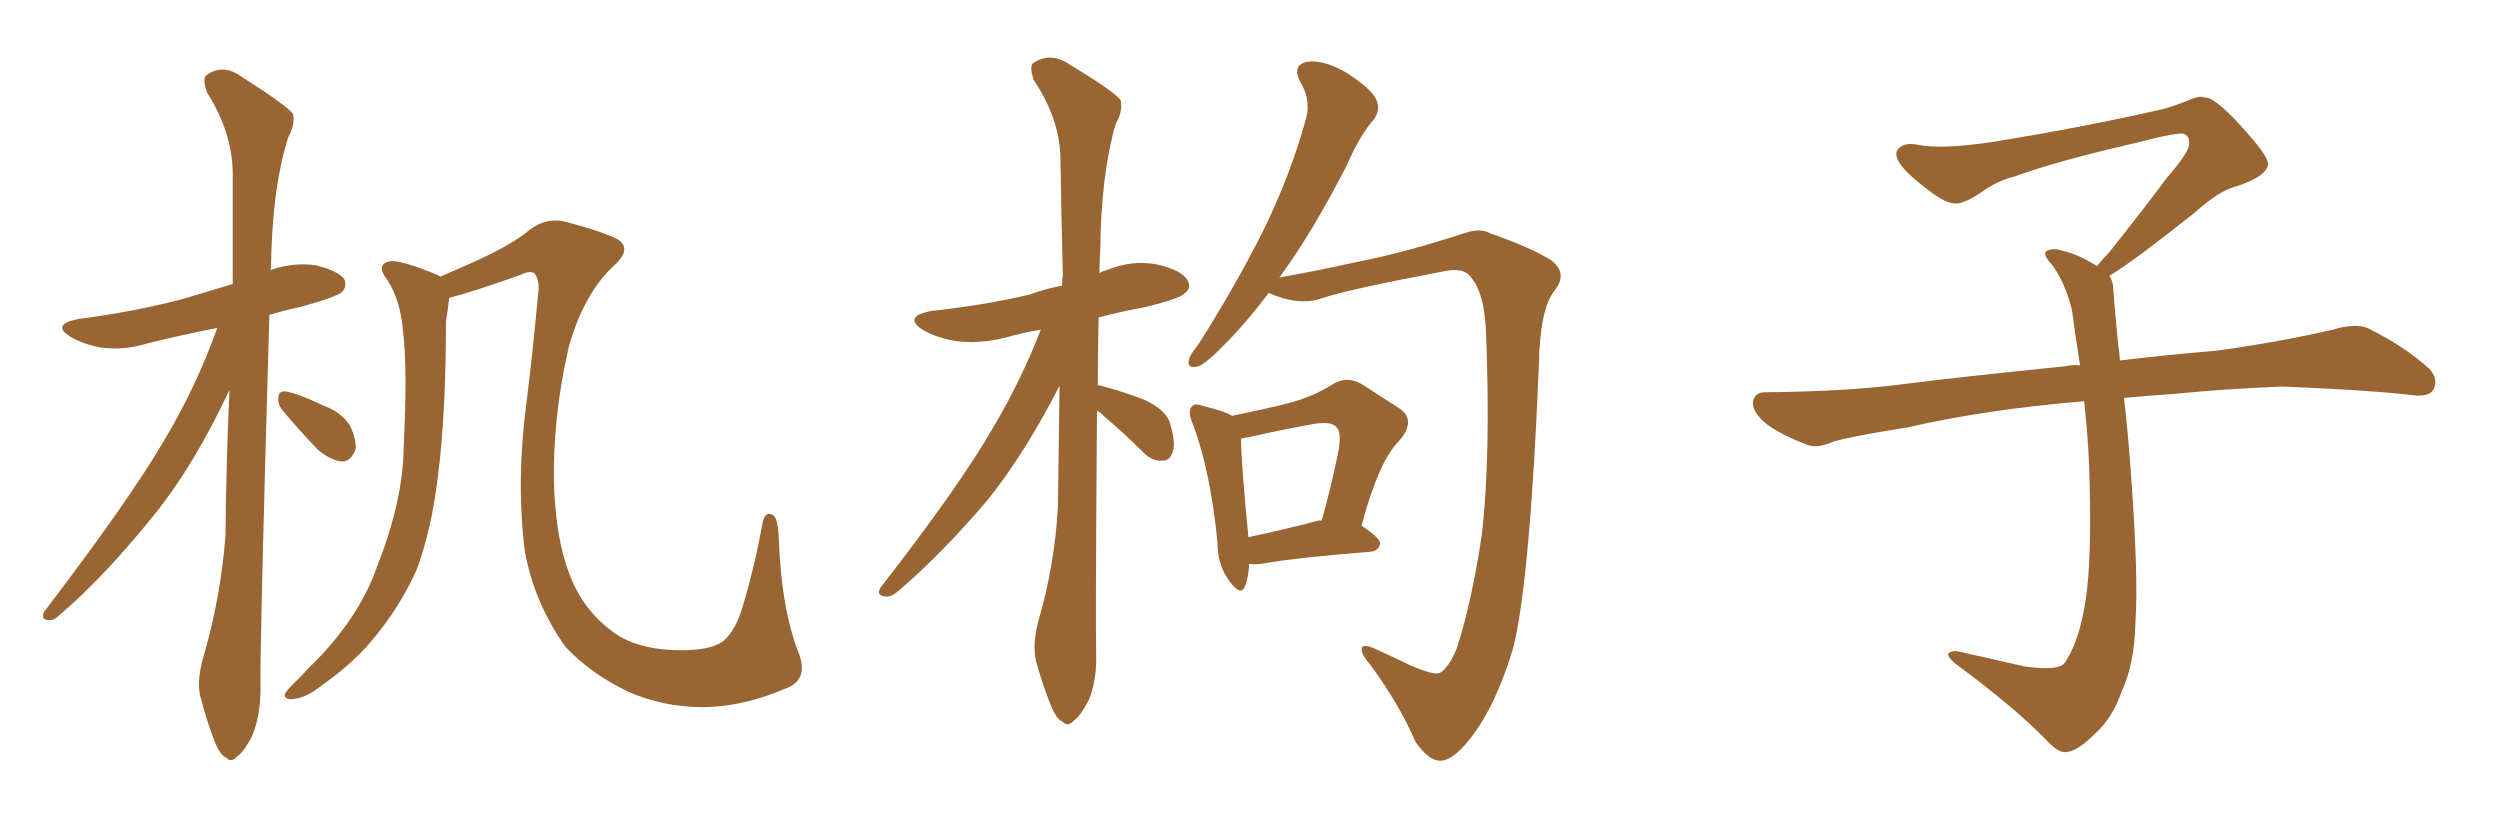 <svg xmlns="http://www.w3.org/2000/svg" xmlns:xlink="http://www.w3.org/1999/xlink" width="450" height="150"><path fill="#996633" padding="10" d="M141.06 124.07L141.06 124.07Q133.89 127.15 126.71 127.29L126.71 127.29Q119.38 127.29 113.09 124.51L113.09 124.51Q106.35 121.29 101.81 116.46L101.81 116.46Q96.24 108.69 94.48 99.32L94.48 99.32Q92.87 86.57 94.78 72.36L94.78 72.36Q95.95 62.99 96.83 53.17L96.83 53.17Q97.27 50.68 96.24 49.22L96.24 49.22Q95.36 48.63 93.60 49.51L93.60 49.51Q84.96 52.59 80.86 53.61L80.86 53.61Q80.71 55.08 80.27 57.86L80.27 57.86Q80.27 74.71 78.81 85.84L78.81 85.84Q77.64 95.51 75 102.54L75 102.54Q71.92 109.42 66.94 115.28L66.94 115.28Q63.43 119.53 57.57 123.63L57.57 123.63Q54.93 125.68 52.73 125.83L52.73 125.83Q51.12 125.98 51.27 124.95L51.27 124.95Q51.71 124.07 53.61 122.31L53.61 122.31Q55.52 120.26 57.86 117.92L57.86 117.92Q65.04 110.16 67.82 102.10L67.82 102.10Q72.51 90.38 72.66 80.57L72.66 80.57Q73.39 66.06 72.51 59.33L72.51 59.33Q72.07 54.05 69.73 50.39L69.73 50.39Q67.53 47.61 70.17 47.02L70.17 47.02Q72.07 46.73 78.81 49.51L78.81 49.51Q79.10 49.66 79.25 49.80L79.25 49.80Q81.59 48.78 83.94 47.75L83.94 47.75Q91.99 44.24 95.21 41.46L95.21 41.46Q98.44 38.96 102.10 39.99L102.10 39.99Q107.52 41.46 109.86 42.48L109.86 42.48Q114.40 44.09 110.74 47.61L110.74 47.61Q105.18 52.59 102.39 62.40L102.39 62.40Q99.32 75.73 99.76 88.18L99.76 88.18Q100.34 100.63 104.44 107.37L104.44 107.37Q107.23 111.91 111.77 114.70L111.77 114.70Q116.02 117.04 122.61 117.04L122.61 117.04Q127.73 117.04 129.93 115.58L129.93 115.58Q132.57 113.67 134.03 107.96L134.03 107.96Q135.79 102.10 137.26 94.19L137.26 94.19Q137.70 91.85 139.16 92.72L139.16 92.72Q140.04 93.31 140.19 96.97L140.19 96.97Q140.63 109.72 143.85 117.77L143.85 117.77Q145.61 122.61 141.06 124.07ZM39.11 59.03L39.11 59.03Q32.37 60.35 26.51 61.82L26.51 61.82Q22.27 63.13 18.16 62.55L18.16 62.55Q14.94 61.96 12.74 60.64L12.74 60.64Q9.08 58.45 14.06 57.42L14.06 57.42Q24.32 56.10 33.11 53.76L33.11 53.76Q37.50 52.44 41.89 51.12L41.89 51.12Q41.89 40.28 41.89 30.91L41.89 30.91Q41.75 23.73 37.21 16.55L37.21 16.55Q36.47 14.21 37.06 13.62L37.06 13.62Q40.14 11.28 43.65 13.92L43.65 13.92Q51.71 19.04 52.73 20.51L52.73 20.51Q53.17 22.41 51.86 24.76L51.86 24.76Q48.93 34.13 48.78 48.34L48.78 48.34Q48.63 48.49 48.63 48.63L48.63 48.63Q52.73 47.17 56.84 47.75L56.84 47.75Q60.94 48.78 61.96 50.24L61.96 50.24Q62.55 51.56 61.52 52.59L61.52 52.59Q60.50 53.47 54.20 55.22L54.20 55.22Q51.27 55.81 48.49 56.69L48.49 56.69Q46.73 117.19 46.88 124.22L46.88 124.22Q46.88 128.76 45.41 132.42L45.41 132.42Q43.80 135.50 42.77 136.08L42.77 136.08Q41.60 137.40 40.72 136.38L40.72 136.38Q39.55 135.94 38.53 133.15L38.53 133.15Q37.21 129.79 36.33 126.27L36.33 126.27Q35.16 123.19 36.62 118.21L36.62 118.21Q39.70 107.67 40.58 96.53L40.58 96.53Q40.72 82.62 41.31 70.17L41.31 70.17Q35.01 83.64 27.83 92.58L27.83 92.58Q18.75 103.86 10.84 110.60L10.84 110.60Q9.67 111.77 8.79 111.62L8.79 111.62Q7.32 111.62 7.91 110.16L7.91 110.16Q23.00 90.38 29.30 79.69L29.30 79.69Q35.16 70.02 39.11 59.03ZM50.83 73.83L50.83 73.83L50.83 73.83Q49.95 72.66 50.10 71.63L50.10 71.63Q50.10 70.31 51.42 70.46L51.42 70.46Q53.47 70.75 58.45 73.10L58.45 73.10Q61.52 74.27 62.99 76.61L62.99 76.61Q64.16 79.10 64.01 80.86L64.01 80.86Q63.13 83.20 61.38 83.06L61.38 83.06Q59.33 82.76 57.13 80.86L57.13 80.86Q53.91 77.49 50.83 73.83ZM197.46 73.97L197.46 73.97Q197.17 112.21 197.31 117.63L197.31 117.63Q197.46 122.31 196.00 125.98L196.00 125.98Q194.38 129.05 193.36 129.64L193.36 129.64Q192.19 130.96 191.31 129.93L191.31 129.93Q190.14 129.49 189.11 126.86L189.11 126.86Q187.65 123.19 186.77 119.97L186.77 119.97Q185.60 116.75 186.91 111.77L186.91 111.77Q189.84 101.81 190.43 91.11L190.43 91.11Q190.58 79.98 190.72 69.43L190.72 69.43Q184.42 81.74 177.69 90.09L177.69 90.09Q169.19 100.05 161.72 106.35L161.72 106.35Q160.40 107.52 159.38 107.37L159.38 107.37Q157.62 107.23 158.50 105.76L158.50 105.76Q172.85 87.30 178.71 77.05L178.71 77.05Q183.69 68.70 187.35 59.33L187.35 59.33Q183.98 59.91 180.91 60.79L180.91 60.79Q176.07 61.96 171.97 61.38L171.97 61.38Q168.60 60.79 166.26 59.47L166.26 59.47Q162.30 56.98 167.72 55.96L167.72 55.96Q177.25 54.93 185.30 53.03L185.30 53.03Q188.09 52.00 191.16 51.42L191.16 51.42Q191.16 50.39 191.31 49.51L191.31 49.51Q191.02 38.09 190.87 27.98L190.87 27.98Q190.58 21.09 186.04 14.36L186.04 14.36Q185.30 12.01 185.89 11.43L185.89 11.43Q188.96 9.23 192.48 11.57L192.48 11.57Q200.68 16.55 201.71 18.02L201.71 18.02Q202.15 20.07 200.83 22.27L200.83 22.27Q198.19 31.35 198.05 44.97L198.05 44.97Q197.90 47.02 197.90 49.22L197.90 49.22Q198.34 48.78 199.22 48.63L199.22 48.63Q203.76 46.73 208.30 47.61L208.30 47.61Q212.70 48.63 213.72 50.39L213.72 50.39Q214.60 51.86 213.13 52.88L213.13 52.88Q212.26 53.76 206.40 55.22L206.40 55.22Q201.71 56.10 197.75 57.13L197.75 57.13Q197.61 63.57 197.61 69.43L197.61 69.43Q197.75 69.29 198.19 69.43L198.19 69.43Q202.59 70.61 206.25 72.07L206.25 72.07Q210.06 73.97 210.64 76.32L210.64 76.32Q211.67 79.83 211.08 81.30L211.08 81.30Q210.64 82.91 209.33 82.91L209.33 82.91Q207.42 83.06 205.96 81.59L205.96 81.59Q202.29 77.93 198.63 74.85L198.63 74.85Q198.05 74.12 197.46 73.97ZM228.37 52.73L228.37 52.73Q224.27 58.15 220.75 61.67L220.75 61.67Q217.24 65.33 215.77 65.92L215.77 65.92Q213.57 66.50 214.01 64.75L214.01 64.75Q214.16 63.87 215.63 62.11L215.63 62.11Q222.51 51.27 227.34 41.60L227.34 41.60Q232.32 31.49 235.11 21.24L235.11 21.24Q235.99 18.02 234.08 14.79L234.08 14.79Q232.47 11.72 235.25 11.13L235.25 11.13Q238.18 10.69 242.29 13.04L242.29 13.04Q246.83 15.97 247.71 17.87L247.71 17.87Q248.58 19.78 247.27 21.53L247.27 21.53Q244.78 24.32 242.43 29.74L242.43 29.74Q236.43 41.46 230.71 49.37L230.71 49.37Q230.42 49.80 230.27 49.95L230.27 49.95Q236.13 48.93 244.19 47.17L244.19 47.17Q253.13 45.41 263.82 41.89L263.82 41.89Q266.60 41.02 268.36 42.04L268.36 42.04Q275.10 44.38 279.05 46.73L279.05 46.73Q282.28 49.07 279.93 52.15L279.93 52.15Q277.15 55.52 277.00 65.77L277.00 65.77Q275.39 104.88 272.31 116.89L272.31 116.89Q269.24 126.86 265.14 132.28L265.14 132.28Q262.21 136.23 260.01 136.82L260.01 136.82Q257.52 137.55 254.74 133.45L254.74 133.45Q252.10 127.15 246.68 119.68L246.68 119.68Q244.63 117.33 245.21 116.46L245.21 116.46Q245.65 116.02 247.12 116.60L247.12 116.60Q250.05 117.92 254.00 119.82L254.00 119.82Q258.11 121.58 259.13 121.14L259.13 121.14Q260.74 120.26 262.21 116.75L262.21 116.75Q264.99 108.11 266.75 96.09L266.75 96.09Q268.36 81.88 267.48 59.77L267.48 59.77Q267.19 52.44 264.55 49.66L264.55 49.66Q263.38 48.19 260.16 48.78L260.16 48.78Q241.70 52.29 237.74 53.76L237.74 53.76Q233.64 55.08 228.37 52.73ZM224.85 101.51L224.85 101.51Q224.71 104.00 224.12 105.47L224.12 105.47Q223.39 107.52 221.19 104.44L221.19 104.44Q219.14 101.66 219.14 97.56L219.14 97.56Q217.82 84.38 214.60 76.03L214.60 76.03Q213.72 73.97 214.60 73.10L214.60 73.10Q215.19 72.51 216.65 73.10L216.65 73.10Q220.31 73.97 221.78 74.85L221.78 74.85Q227.49 73.68 231.59 72.66L231.59 72.66Q236.28 71.48 239.94 69.14L239.94 69.14Q242.58 67.53 245.36 69.29L245.36 69.29Q249.17 71.78 251.95 73.54L251.95 73.54Q255.03 75.73 251.81 79.39L251.81 79.39Q248.14 83.06 245.07 94.63L245.07 94.63Q248.44 96.83 248.44 97.85L248.44 97.85Q248.14 99.17 246.68 99.32L246.68 99.32Q233.64 100.34 227.78 101.37L227.78 101.37Q226.32 101.66 224.85 101.51ZM237.16 93.75L237.16 93.75L237.16 93.75Q237.45 93.60 237.89 93.75L237.89 93.75Q239.50 88.04 240.53 83.06L240.53 83.06Q241.70 78.08 240.67 77.05L240.67 77.05Q239.94 75.73 236.43 76.32L236.43 76.32Q231.45 77.20 225.59 78.52L225.59 78.52Q223.97 78.81 223.39 78.96L223.39 78.96Q223.39 83.06 224.71 96.68L224.71 96.68Q230.42 95.51 237.16 93.75ZM379.69 49.66L379.69 49.66L379.69 49.66Q380.42 50.68 380.42 52.44L380.42 52.44Q380.71 56.54 381.30 62.26L381.30 62.26Q381.45 63.13 381.59 64.89L381.59 64.89Q388.62 64.01 398.88 63.13L398.88 63.13Q409.72 61.67 419.97 59.33L419.97 59.33Q423.93 58.15 426.12 59.03L426.12 59.03Q432.71 62.26 437.26 66.36L437.26 66.36Q439.01 68.26 437.99 70.17L437.99 70.17Q437.11 71.63 433.45 71.04L433.45 71.04Q425.54 70.17 410.89 69.58L410.89 69.58Q399.90 70.02 391.41 70.90L391.41 70.90Q386.87 71.19 382.32 71.63L382.32 71.63Q382.91 76.61 383.50 84.23L383.50 84.23Q384.96 103.86 384.38 111.91L384.38 111.91Q384.23 119.53 381.88 124.51L381.88 124.51Q380.27 129.20 377.20 131.98L377.20 131.98Q373.97 135.21 372.07 135.35L372.07 135.35Q370.75 135.64 368.85 133.74L368.85 133.74Q362.84 127.44 351.86 119.38L351.86 119.38Q350.54 118.21 350.68 117.63L350.68 117.63Q351.12 117.19 352.15 117.19L352.15 117.19Q358.15 118.51 364.45 119.97L364.45 119.97Q368.85 120.56 370.61 119.97L370.61 119.97Q371.63 119.68 372.07 118.65L372.07 118.65Q374.41 114.84 375.44 107.81L375.44 107.81Q376.61 100.20 376.03 83.35L376.03 83.35Q375.73 77.49 375.15 72.22L375.15 72.22Q357.57 73.68 343.51 76.90L343.51 76.90Q332.52 78.66 329.88 79.54L329.88 79.54Q327.25 80.71 325.49 80.13L325.49 80.13Q320.80 78.37 318.16 76.46L318.16 76.46Q315.38 74.27 315.53 72.36L315.53 72.36Q315.82 70.61 317.72 70.61L317.72 70.61Q333.25 70.46 343.80 68.99L343.80 68.99Q353.17 67.82 371.78 65.92L371.78 65.92Q372.95 65.63 374.41 65.77L374.41 65.77Q373.54 60.35 372.95 55.81L372.95 55.81Q371.78 50.98 369.43 47.75L369.43 47.75Q367.68 45.85 368.26 45.26L368.26 45.26Q369.43 44.53 371.19 45.12L371.19 45.12Q373.97 45.70 377.49 47.90L377.49 47.90Q378.22 46.88 379.54 45.56L379.54 45.56Q386.43 36.91 390.09 31.93L390.09 31.93Q394.04 27.39 394.04 25.93L394.04 25.93Q394.19 24.76 393.31 24.17L393.31 24.17Q392.58 23.58 384.23 25.78L384.23 25.78Q370.17 29.00 362.55 31.79L362.55 31.79Q359.47 32.52 356.25 34.86L356.25 34.86Q353.32 36.77 351.86 36.62L351.86 36.62Q350.24 36.62 347.17 34.28L347.17 34.28Q343.65 31.64 342.19 29.74L342.19 29.74Q341.02 28.13 341.46 27.10L341.46 27.10Q342.48 25.49 345.26 26.07L345.26 26.07Q349.66 26.95 359.03 25.49L359.03 25.49Q375.29 22.85 389.36 19.63L389.36 19.63Q391.99 18.90 394.34 17.87L394.34 17.87Q396.24 17.14 396.83 17.58L396.83 17.58Q398.44 17.29 403.27 22.56L403.27 22.56Q408.40 28.13 408.25 29.59L408.25 29.59Q407.96 31.79 402.54 33.54L402.54 33.54Q399.46 34.28 394.92 38.38L394.92 38.38Q384.23 46.88 379.69 49.66Z"/></svg>